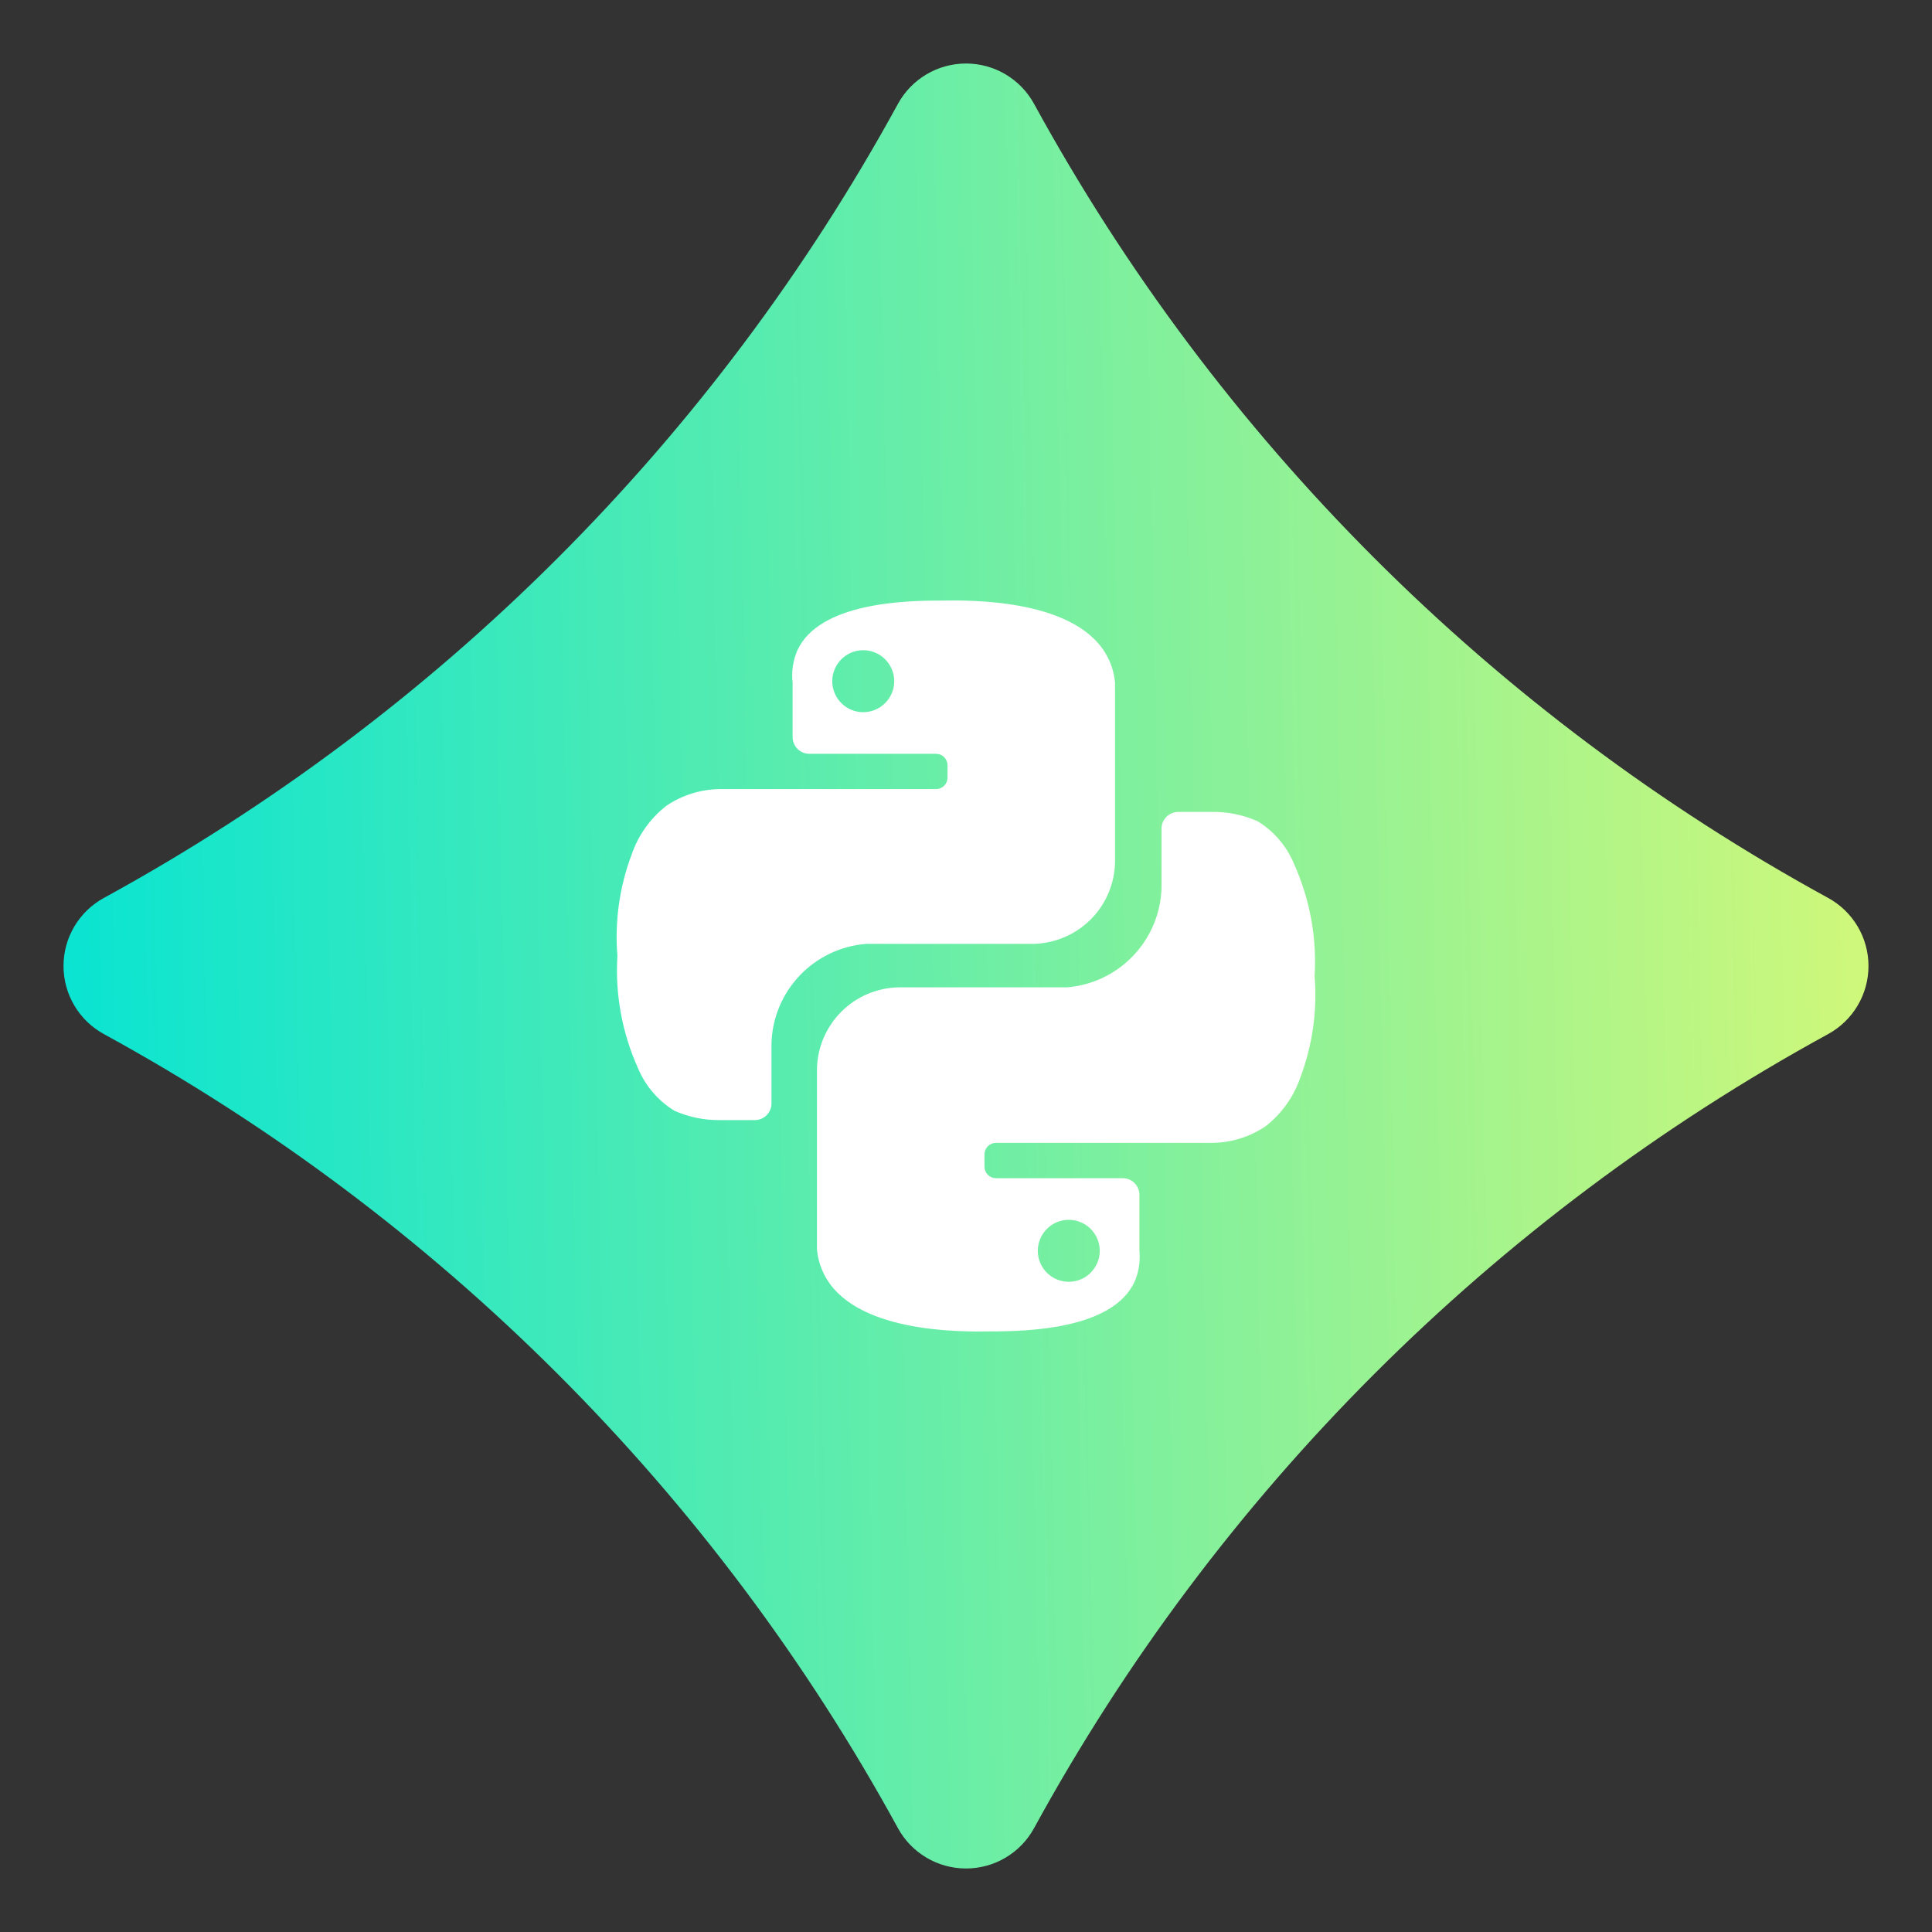 <svg width="48" height="48" viewBox="0 0 48 48" fill="none" xmlns="http://www.w3.org/2000/svg">
<rect x="0" y="0" width="48" height="48" fill="#333333" stroke="none"/>
<path d="M45.418 22.308C45.722 22.474 45.975 22.718 46.152 23.016C46.329 23.314 46.422 23.654 46.422 24C46.422 24.346 46.329 24.686 46.152 24.984C45.975 25.282 45.722 25.526 45.418 25.692C37.091 30.245 30.245 37.091 25.692 45.418C25.526 45.722 25.282 45.975 24.984 46.152C24.686 46.329 24.346 46.422 24 46.422C23.654 46.422 23.314 46.329 23.016 46.152C22.718 45.975 22.474 45.722 22.308 45.418C17.755 37.091 10.909 30.245 2.582 25.692C2.278 25.526 2.025 25.282 1.848 24.984C1.671 24.686 1.578 24.346 1.578 24C1.578 23.654 1.671 23.314 1.848 23.016C2.025 22.718 2.278 22.474 2.582 22.308C10.909 17.755 17.755 10.909 22.308 2.582C22.474 2.278 22.718 2.025 23.016 1.848C23.314 1.671 23.654 1.578 24 1.578C24.346 1.578 24.686 1.671 24.984 1.848C25.282 2.025 25.526 2.278 25.692 2.582C30.245 10.909 37.091 17.755 45.418 22.308Z" fill="url(#paint0_linear_1701_1366)"/>
<path d="M27.542 16.374C26.83 14.872 24.108 14.909 23.379 14.921C22.502 14.921 20.35 14.967 19.808 16.163C19.7 16.416 19.66 16.692 19.692 16.965V18.314C19.692 18.424 19.736 18.529 19.814 18.607C19.891 18.685 19.997 18.728 20.106 18.728H23.255C23.331 18.728 23.404 18.758 23.457 18.812C23.511 18.865 23.541 18.938 23.541 19.014V19.32C23.541 19.396 23.511 19.468 23.457 19.522C23.404 19.575 23.331 19.605 23.255 19.605H17.876C17.405 19.611 16.946 19.755 16.556 20.019C16.155 20.332 15.855 20.755 15.691 21.236C15.39 22.037 15.27 22.895 15.339 23.748C15.281 24.703 15.456 25.659 15.848 26.532C16.03 26.974 16.348 27.346 16.755 27.596C17.107 27.753 17.49 27.832 17.876 27.828H18.732C18.79 27.831 18.848 27.821 18.902 27.801C18.956 27.78 19.005 27.748 19.046 27.707C19.087 27.666 19.119 27.617 19.14 27.563C19.161 27.509 19.17 27.451 19.167 27.393C19.167 26.979 19.167 26.317 19.167 25.932C19.182 25.3 19.432 24.697 19.867 24.238C20.302 23.78 20.891 23.499 21.521 23.45H23.686H25.655C26.196 23.444 26.713 23.227 27.096 22.845C27.479 22.463 27.697 21.946 27.703 21.405V18.728V16.965C27.685 16.76 27.631 16.56 27.542 16.374ZM21.447 17.694C21.295 17.694 21.146 17.649 21.019 17.564C20.893 17.48 20.794 17.359 20.736 17.219C20.678 17.078 20.662 16.923 20.692 16.774C20.722 16.625 20.795 16.488 20.903 16.38C21.01 16.272 21.148 16.199 21.297 16.169C21.446 16.14 21.601 16.155 21.741 16.213C21.882 16.271 22.002 16.37 22.087 16.497C22.171 16.623 22.217 16.772 22.217 16.924C22.217 17.128 22.136 17.324 21.991 17.468C21.847 17.613 21.651 17.694 21.447 17.694Z" fill="white"/>
<path d="M20.458 31.626C21.17 33.128 23.892 33.091 24.621 33.078C25.498 33.078 27.65 33.033 28.192 31.837C28.295 31.595 28.334 31.33 28.308 31.067V29.706C28.311 29.65 28.302 29.594 28.282 29.541C28.263 29.489 28.233 29.441 28.194 29.4C28.155 29.359 28.109 29.327 28.057 29.305C28.006 29.283 27.95 29.272 27.894 29.272H24.745C24.669 29.272 24.597 29.242 24.543 29.188C24.489 29.134 24.459 29.062 24.459 28.986V28.68C24.459 28.604 24.489 28.532 24.543 28.478C24.597 28.424 24.669 28.394 24.745 28.394H30.124C30.595 28.389 31.054 28.245 31.444 27.981C31.845 27.668 32.145 27.245 32.309 26.764C32.61 25.963 32.73 25.105 32.661 24.252C32.719 23.297 32.544 22.341 32.152 21.468C31.97 21.026 31.653 20.654 31.246 20.404C30.893 20.247 30.51 20.167 30.124 20.172H29.272C29.162 20.172 29.057 20.216 28.979 20.294C28.902 20.371 28.858 20.476 28.858 20.586C28.858 21 28.858 21.662 28.858 22.047C28.843 22.679 28.593 23.282 28.158 23.741C27.723 24.2 27.134 24.481 26.503 24.53H24.339H22.345C21.804 24.535 21.287 24.752 20.904 25.134C20.521 25.516 20.303 26.033 20.297 26.574V29.255V31.038C20.315 31.242 20.37 31.441 20.458 31.626ZM26.553 30.306C26.705 30.306 26.854 30.351 26.981 30.436C27.107 30.52 27.206 30.641 27.264 30.781C27.323 30.922 27.338 31.077 27.308 31.226C27.278 31.375 27.205 31.512 27.097 31.62C26.99 31.728 26.853 31.801 26.703 31.831C26.554 31.86 26.399 31.845 26.259 31.787C26.118 31.729 25.998 31.63 25.913 31.503C25.829 31.377 25.784 31.228 25.784 31.076C25.784 30.872 25.865 30.676 26.009 30.532C26.153 30.387 26.349 30.306 26.553 30.306Z" fill="white"/>
<defs>
<linearGradient id="paint0_linear_1701_1366" x1="46.422" y1="1.578" x2="-0.989" y2="2.548" gradientUnits="userSpaceOnUse">
<stop stop-color="#D1F879"/>
<stop offset="1" stop-color="#00E3D6"/>
</linearGradient>
</defs>
</svg>
